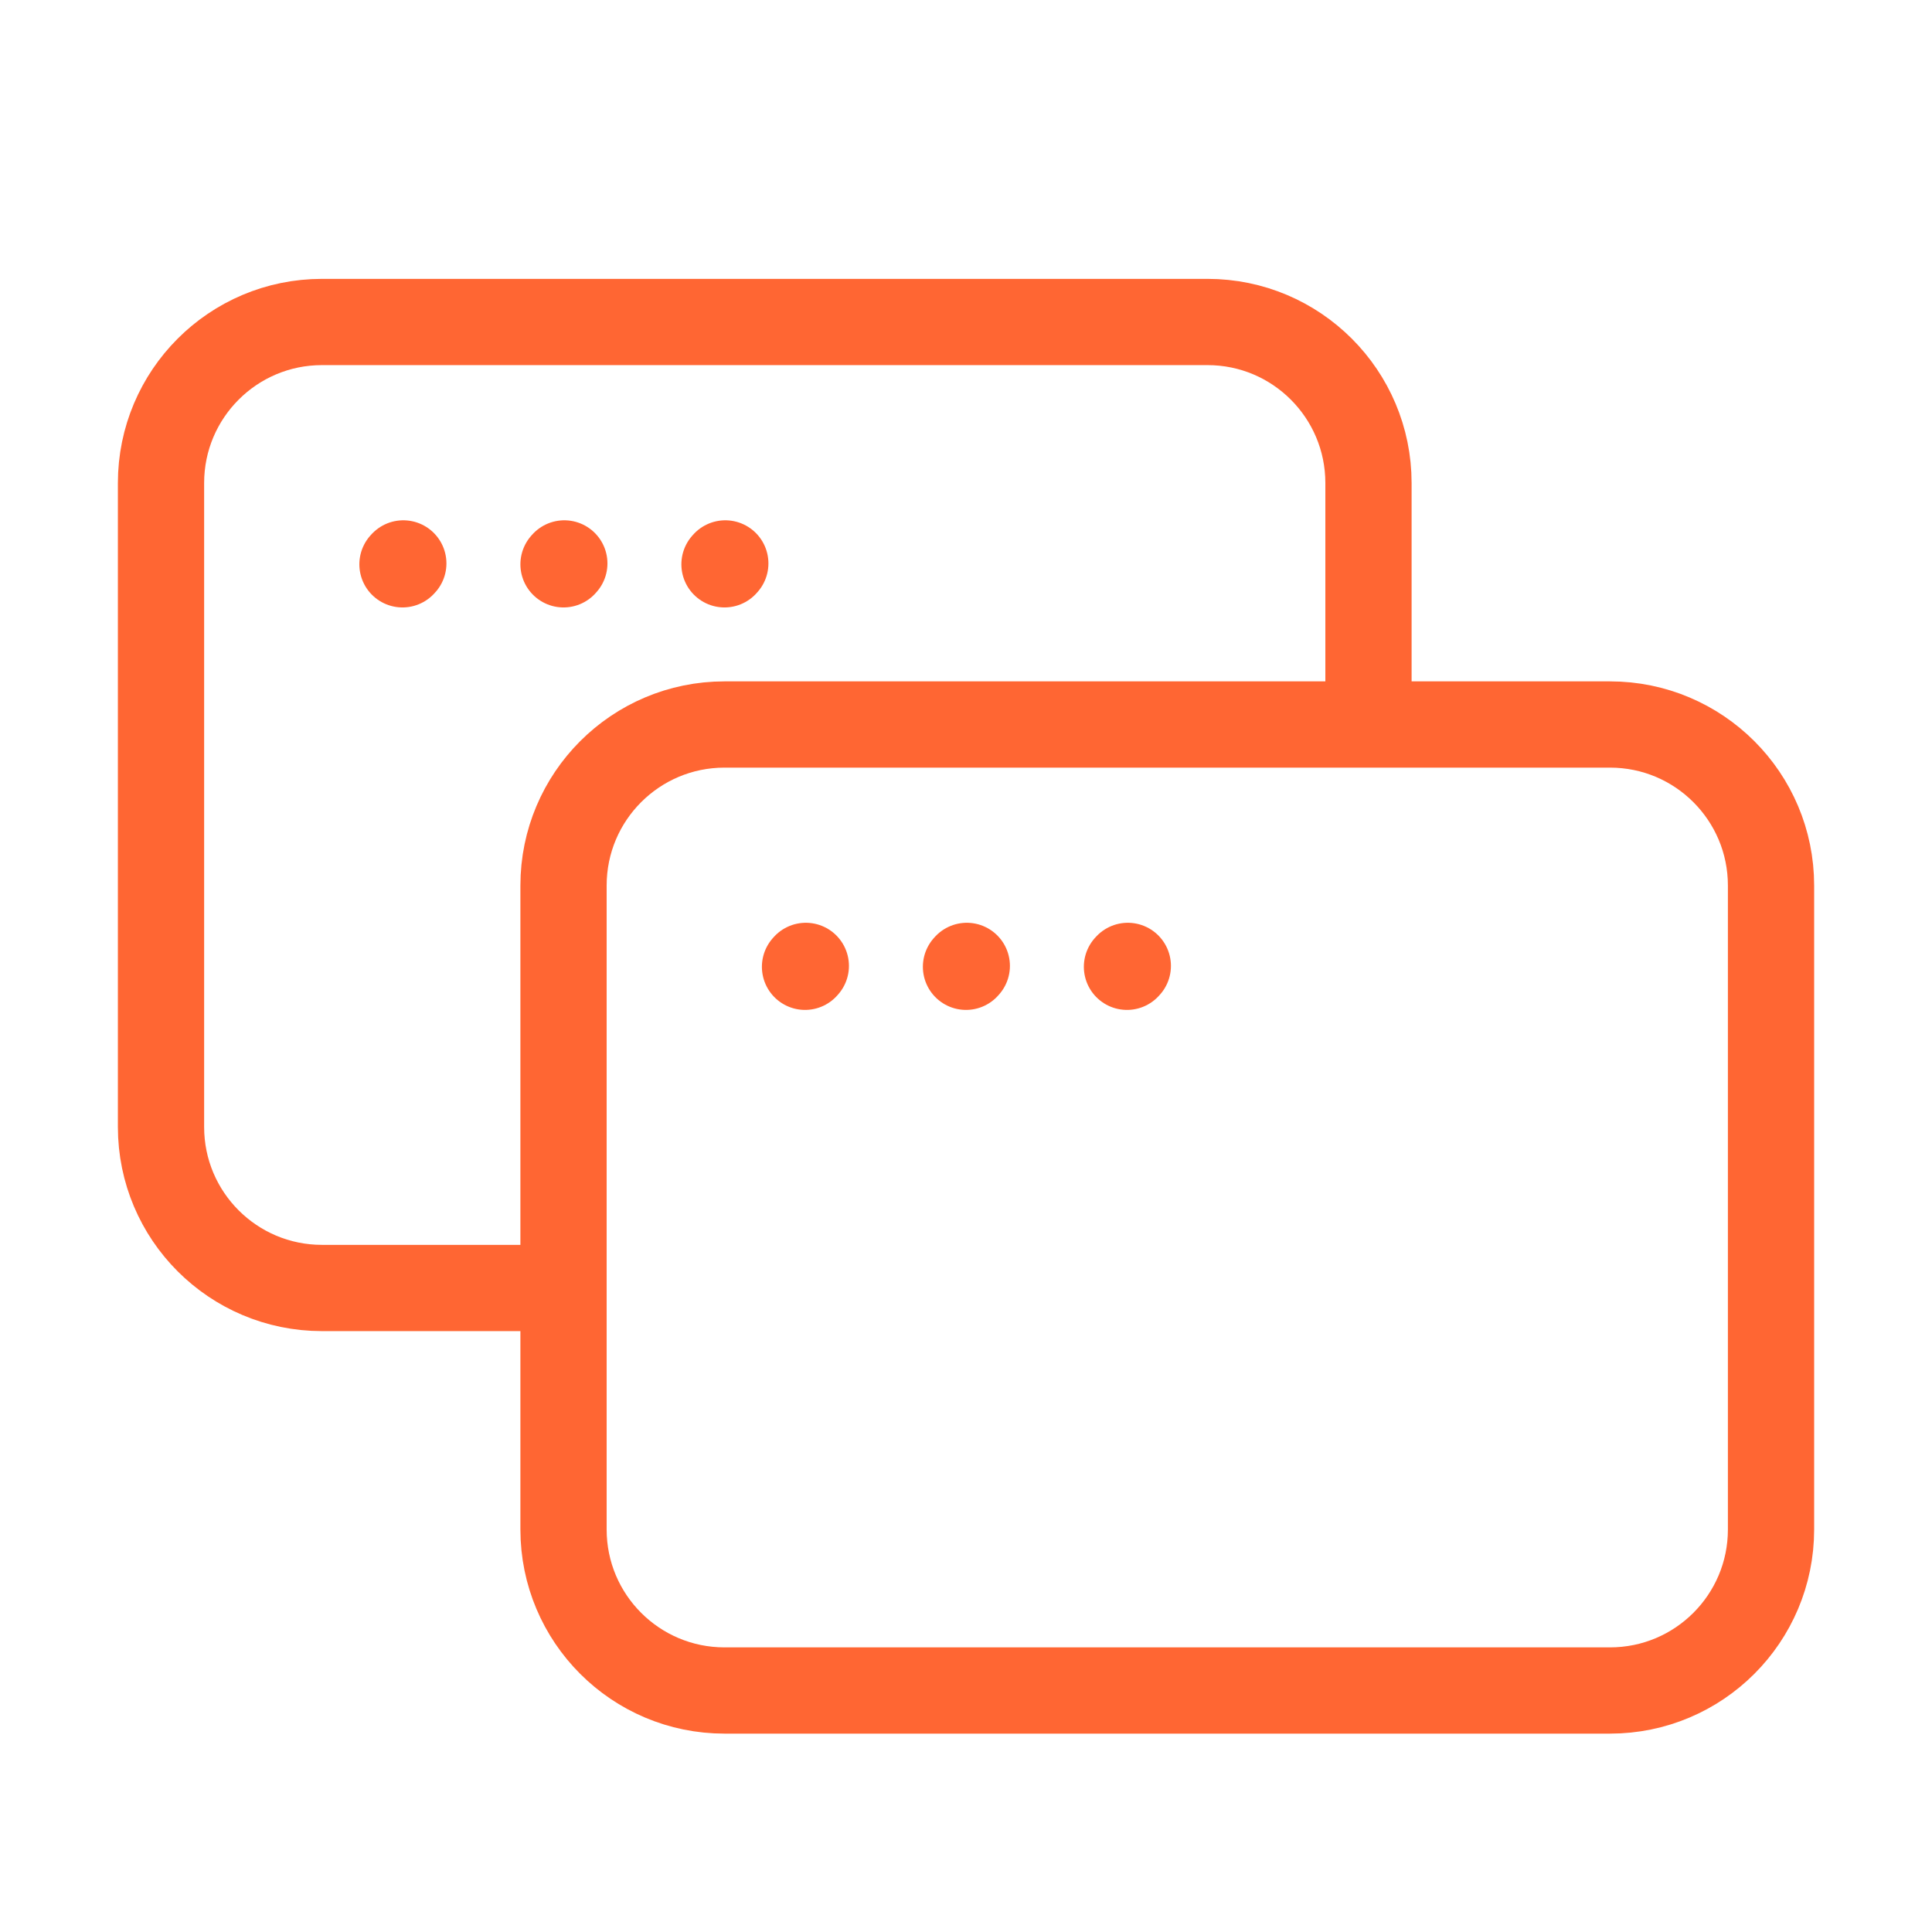 <svg width="56" height="56" viewBox="0 0 56 56" fill="none" xmlns="http://www.w3.org/2000/svg">
<path d="M16.334 44.333V25.667C16.334 23.089 18.423 21 21 21H46.667C49.244 21 51.334 23.089 51.334 25.667V44.333C51.334 46.911 49.244 49 46.667 49H21C18.423 49 16.334 46.911 16.334 44.333Z" stroke="#FF6633" stroke-width="2.5"/>
<path d="M23.334 28.023L23.357 27.997" stroke="#FF6633" stroke-width="2.5" stroke-linecap="round" stroke-linejoin="round"/>
<path d="M28 28.023L28.023 27.997" stroke="#FF6633" stroke-width="2.5" stroke-linecap="round" stroke-linejoin="round"/>
<path d="M32.666 28.023L32.69 27.997" stroke="#FF6633" stroke-width="2.5" stroke-linecap="round" stroke-linejoin="round"/>
<path d="M15.166 37.333H9.333C6.756 37.333 4.667 35.244 4.667 32.667V14C4.667 11.423 6.756 9.333 9.333 9.333H35C37.577 9.333 39.666 11.423 39.666 14V21" stroke="#FF6633" stroke-width="2.5"/>
<path d="M11.666 16.357L11.69 16.331" stroke="#FF6633" stroke-width="2.5" stroke-linecap="round" stroke-linejoin="round"/>
<path d="M16.334 16.357L16.357 16.331" stroke="#FF6633" stroke-width="2.5" stroke-linecap="round" stroke-linejoin="round"/>
<path d="M21 16.357L21.023 16.331" stroke="#FF6633" stroke-width="2.5" stroke-linecap="round" stroke-linejoin="round"/>
</svg>
